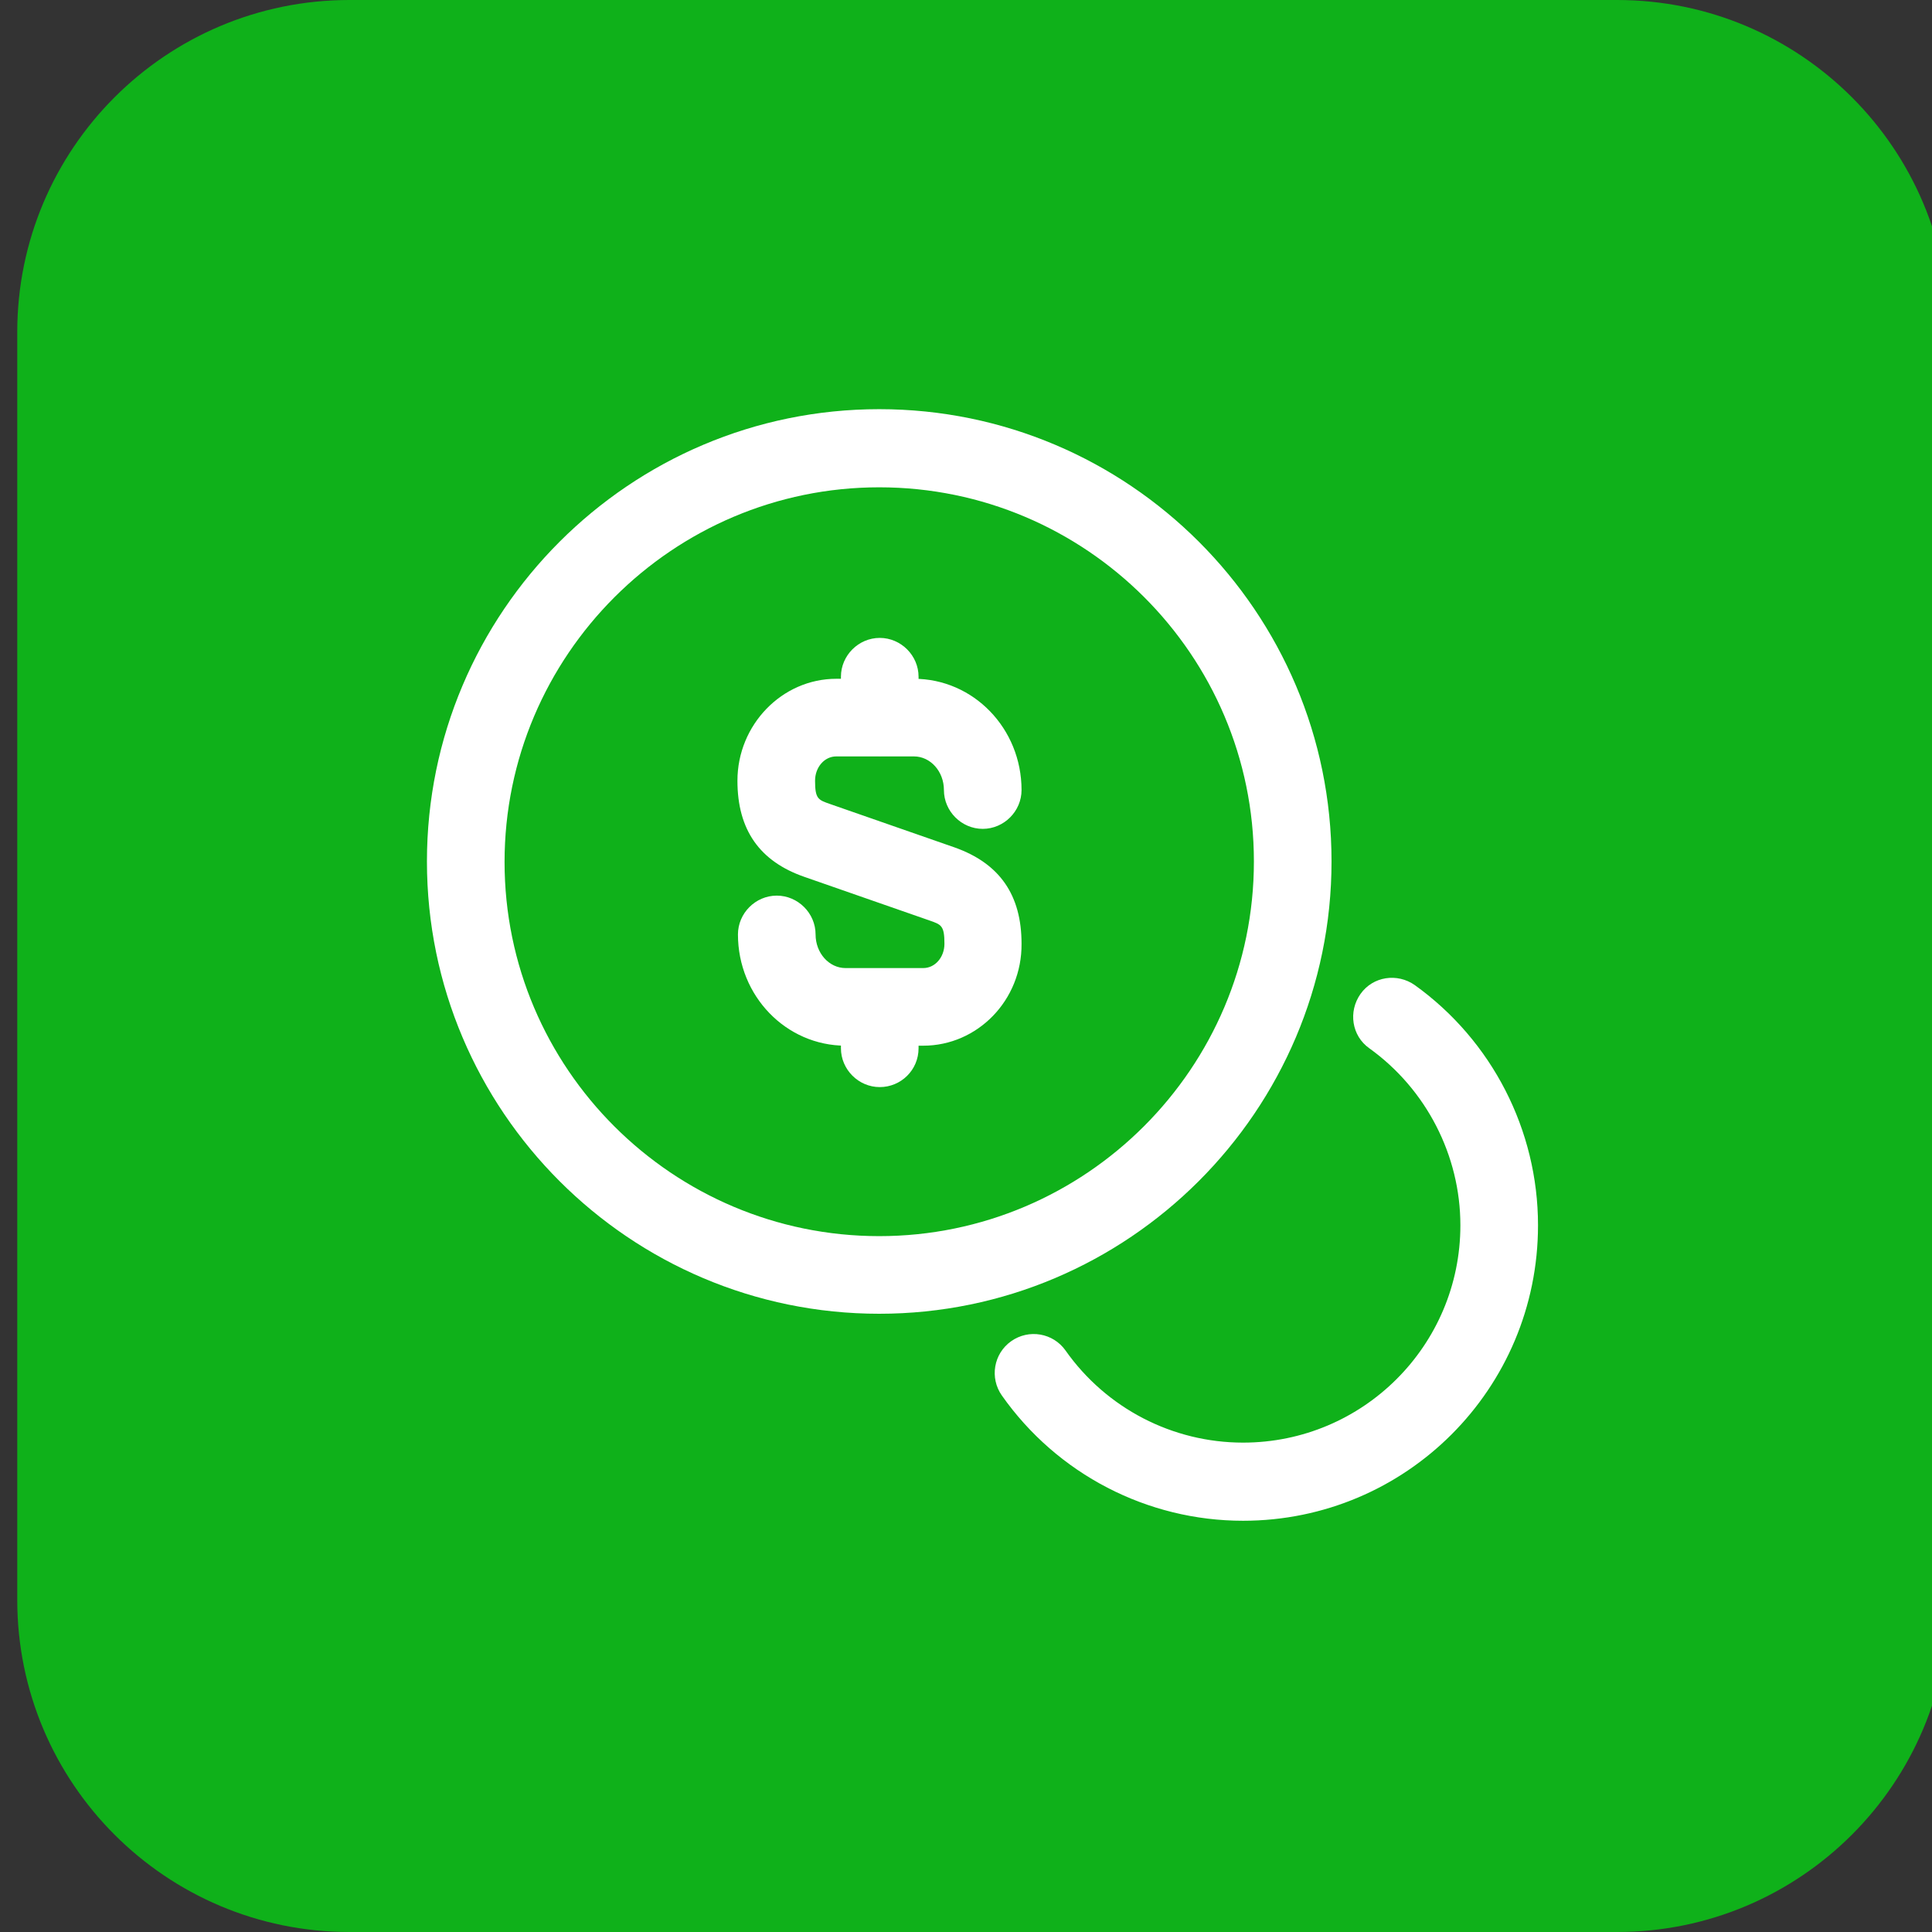 <svg width="56" height="56" viewBox="0 0 56 56" fill="none" xmlns="http://www.w3.org/2000/svg">
<rect x="0" y="0" width="56" height="56" fill="#333333" stroke="none"/>
<g clip-path="url(#clip0_5381_1549)">
<g clip-path="url(#clip1_5381_1549)">
<g clip-path="url(#clip2_5381_1549)">
<path d="M0.5 9.63C0.5 4.311 4.811 0 10.13 0H46.87C52.188 0 56.5 4.311 56.5 9.63V46.37C56.5 51.688 52.188 56 46.87 56H10.13C4.811 56 0.5 51.688 0.5 46.37V9.63Z" fill="#0FB11A"/>
<path d="M26.76 30.31H24.51C22.785 30.31 21.39 28.87 21.39 27.085C21.39 26.47 21.9 25.96 22.515 25.96C23.13 25.96 23.64 26.47 23.64 27.085C23.64 27.625 24.03 28.06 24.51 28.06H26.76C27.105 28.06 27.375 27.745 27.375 27.355C27.375 26.83 27.285 26.8 26.94 26.68L23.325 25.42C22.02 24.97 21.375 24.055 21.375 22.63C21.375 21.01 22.665 19.675 24.24 19.675H26.49C28.215 19.675 29.61 21.115 29.61 22.9C29.61 23.515 29.1 24.025 28.485 24.025C27.87 24.025 27.36 23.515 27.36 22.9C27.36 22.36 26.97 21.925 26.49 21.925H24.24C23.895 21.925 23.625 22.24 23.625 22.63C23.625 23.155 23.715 23.185 24.06 23.305L27.675 24.565C28.98 25.03 29.61 25.945 29.61 27.355C29.625 28.99 28.335 30.31 26.76 30.31Z" fill="white"/>
<path d="M25.5 31.51C24.885 31.51 24.375 31 24.375 30.385V29.275C24.375 28.66 24.885 28.15 25.5 28.15C26.115 28.15 26.625 28.66 26.625 29.275V30.385C26.625 31.015 26.115 31.51 25.5 31.51Z" fill="white"/>
<path d="M25.5 21.91C24.885 21.91 24.375 21.4 24.375 20.785V19.615C24.375 19 24.885 18.49 25.5 18.49C26.115 18.49 26.625 19 26.625 19.615V20.785C26.625 21.4 26.115 21.91 25.5 21.91Z" fill="white"/>
<path d="M25.485 38.08C18.255 38.08 12.375 32.2 12.375 24.97C12.375 17.74 18.255 11.86 25.485 11.86C32.715 11.86 38.595 17.74 38.595 24.97C38.595 32.2 32.7 38.08 25.485 38.08ZM25.485 14.125C19.5 14.125 14.625 19 14.625 24.985C14.625 30.97 19.5 35.83 25.485 35.83C31.47 35.83 36.345 30.955 36.345 24.97C36.345 18.985 31.47 14.125 25.485 14.125Z" fill="white"/>
<path d="M36.03 44.08C33.255 44.08 30.645 42.73 29.04 40.45C28.68 39.94 28.8 39.235 29.31 38.875C29.82 38.515 30.525 38.635 30.885 39.145C32.07 40.825 33.99 41.815 36.03 41.815C39.51 41.815 42.33 38.995 42.33 35.515C42.33 33.49 41.34 31.57 39.69 30.385C39.18 30.025 39.075 29.32 39.435 28.81C39.795 28.3 40.5 28.195 41.01 28.555C43.245 30.16 44.58 32.755 44.58 35.515C44.58 40.255 40.755 44.08 36.03 44.08Z" fill="white"/>
</g>
</g>
</g>
<defs>
<clipPath id="clip0_5381_1549">
<rect width="56" height="56" fill="white"/>
</clipPath>
<clipPath id="clip1_5381_1549">
<rect width="56" height="56" fill="white"/>
</clipPath>
<clipPath id="clip2_5381_1549">
<rect width="56" height="56" fill="white"/>
</clipPath>
</defs>
</svg>
